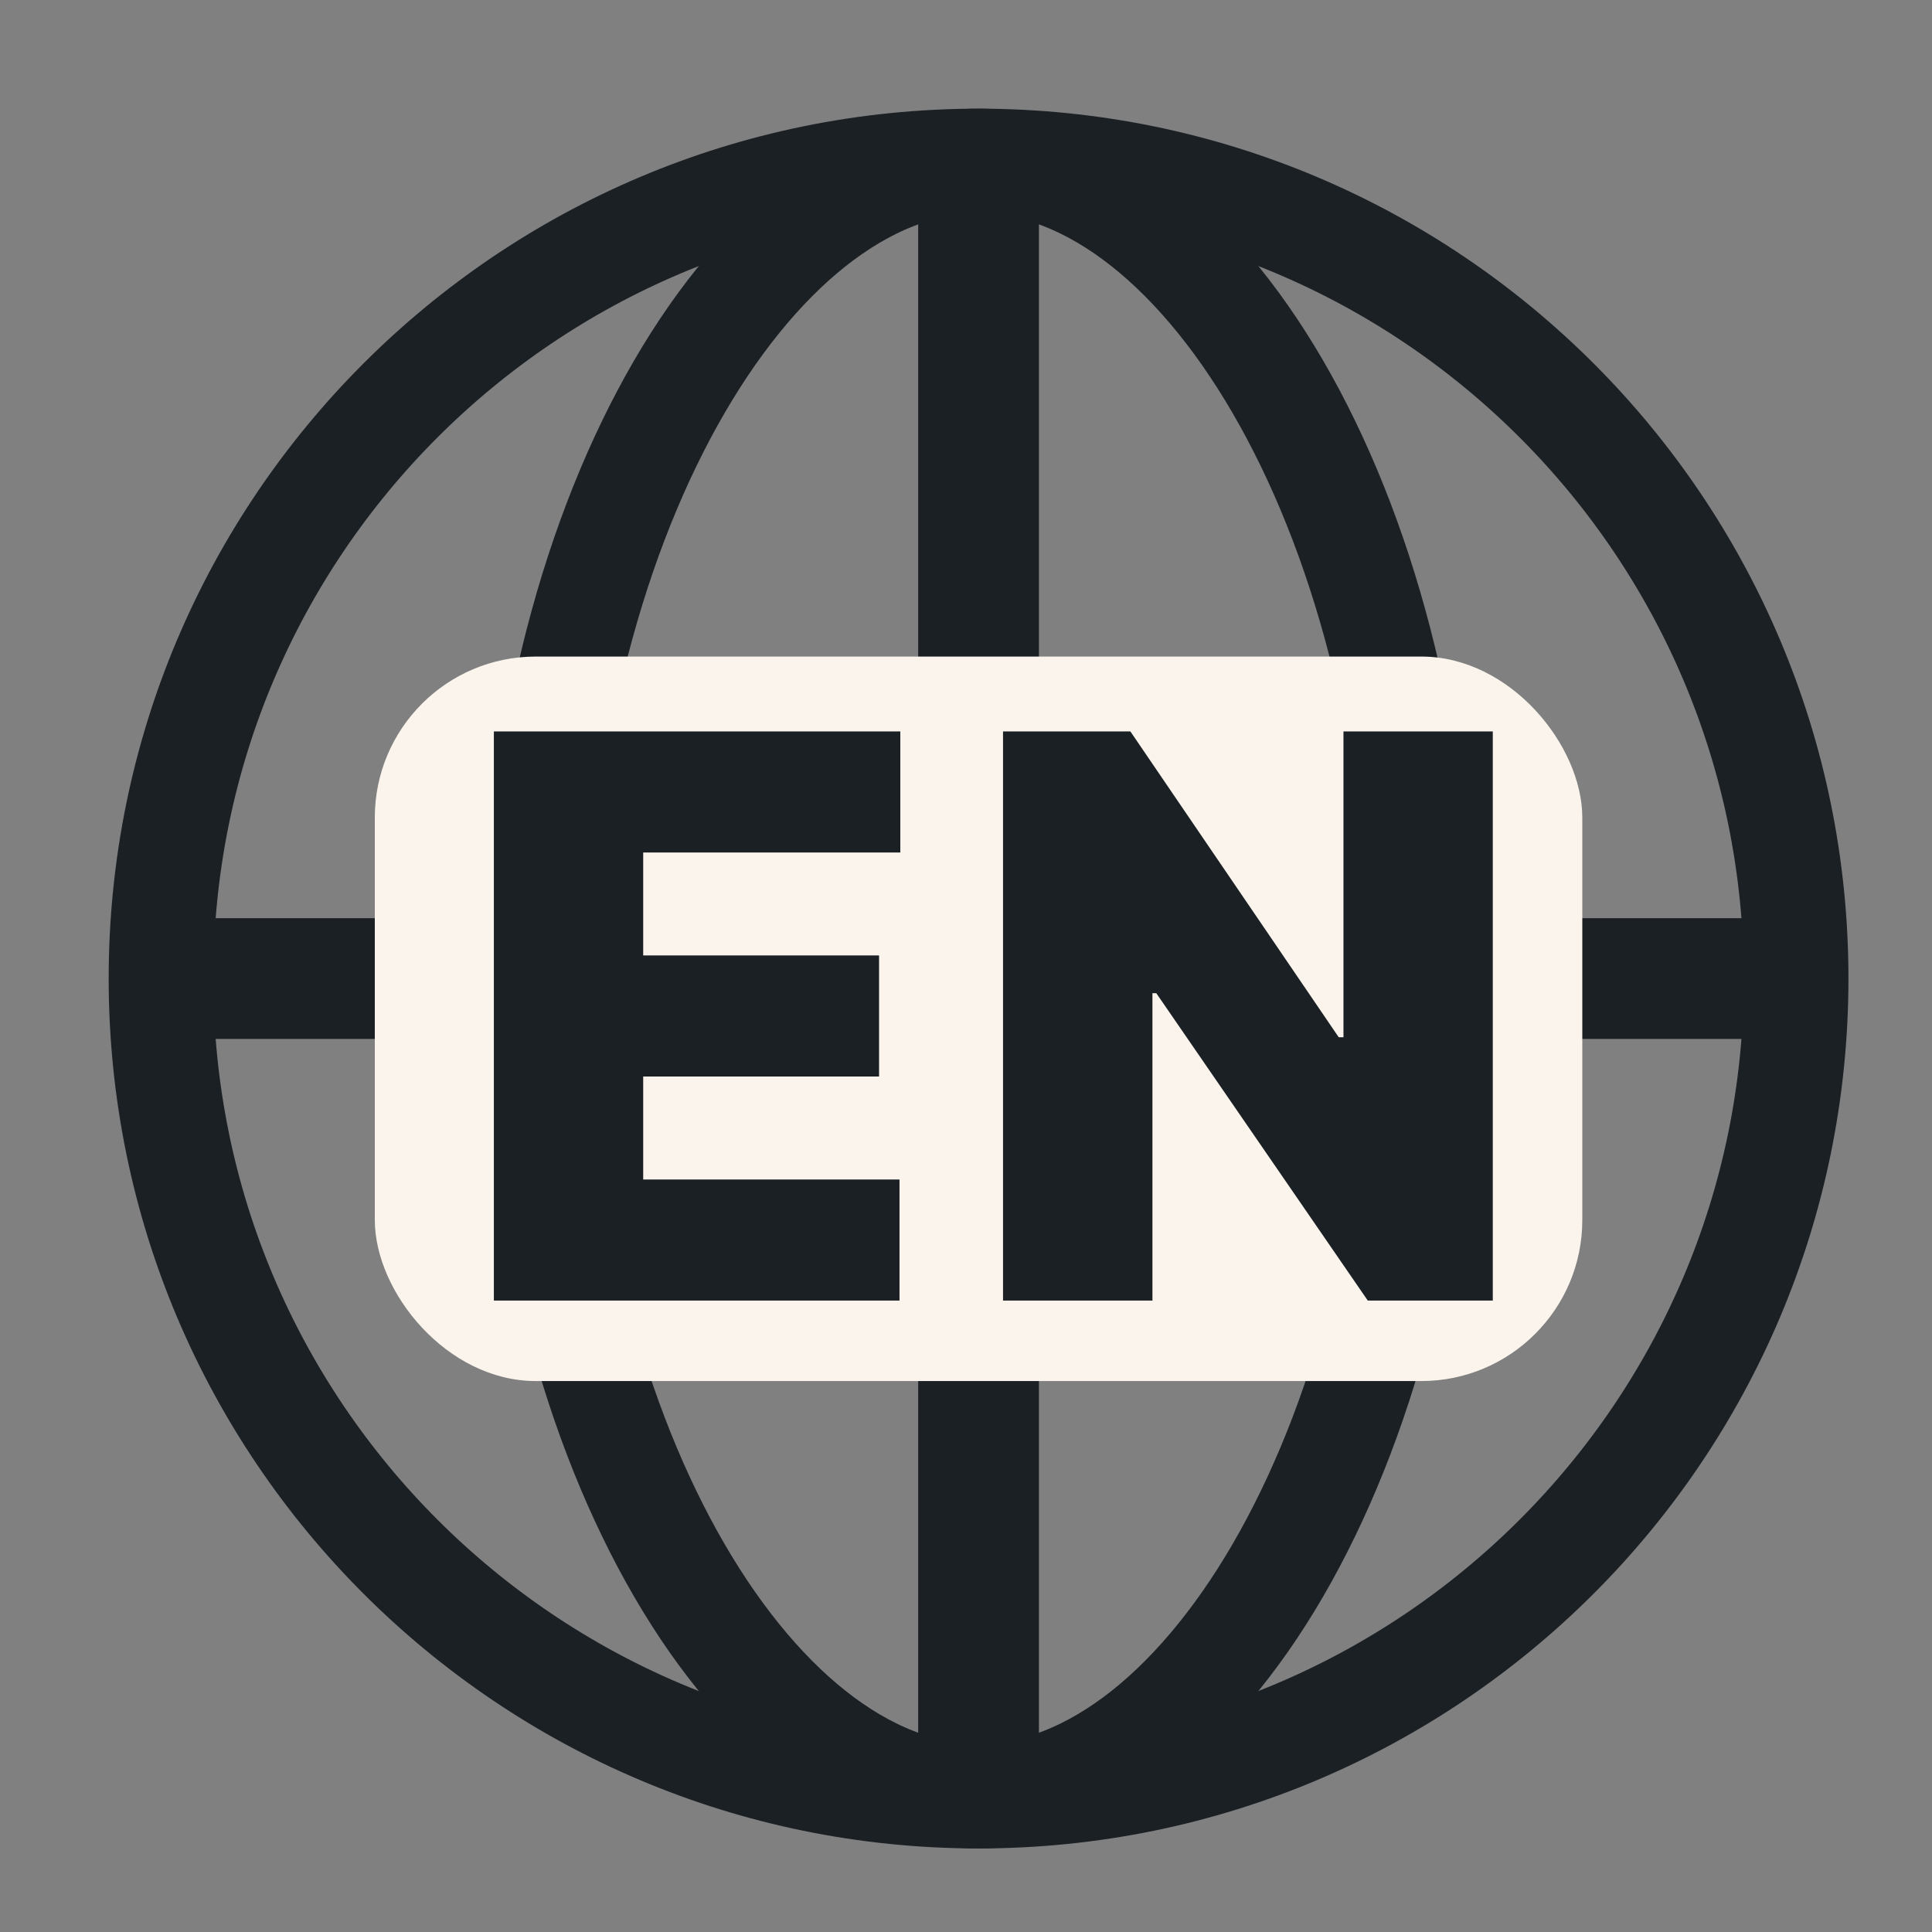 <svg width="24" height="24" viewBox="0 0 24 24" fill="none" xmlns="http://www.w3.org/2000/svg">
<rect x="0" y="0" width="24" height="24" fill="#808080" stroke="none"/>
<path d="M12.156 2C6.547 2 2 6.547 2 12.156C2 17.765 6.547 22.312 12.156 22.312C17.765 22.312 22.312 17.765 22.312 12.156C22.312 6.547 17.765 2 12.156 2Z" stroke="#1B2025" stroke-width="1.3" stroke-miterlimit="10"/>
<path d="M12.156 2C9.321 2 6.655 6.547 6.655 12.156C6.655 17.765 9.321 22.312 12.156 22.312C14.992 22.312 17.658 17.765 17.658 12.156C17.658 6.547 14.992 2 12.156 2Z" stroke="#1B2025" stroke-width="1.3" stroke-miterlimit="10"/>
<path d="M12.156 2V22.312M22.312 12.156H2" stroke="#1B2025" stroke-width="1.5" stroke-miterlimit="10"/>
<g clip-path="url(#clip0_407_3058)">
<rect x="4.656" y="8.156" width="15" height="9" rx="2" fill="#FAF4EC"/>
<path d="M6.135 9.086H11.184V10.59H7.99V11.869H10.92V13.373H7.99V14.652H11.174V16.156H6.135V9.086ZM18.544 16.156H16.991L14.364 12.338H14.316V16.156H12.46V9.086H14.042L16.63 12.885H16.689V9.086H18.544V16.156Z" fill="#1B2025"/>
</g>
<defs>
<clipPath id="clip0_407_3058">
<rect x="4.656" y="8.156" width="15" height="9" rx="2" fill="white"/>
</clipPath>
</defs>
</svg>
